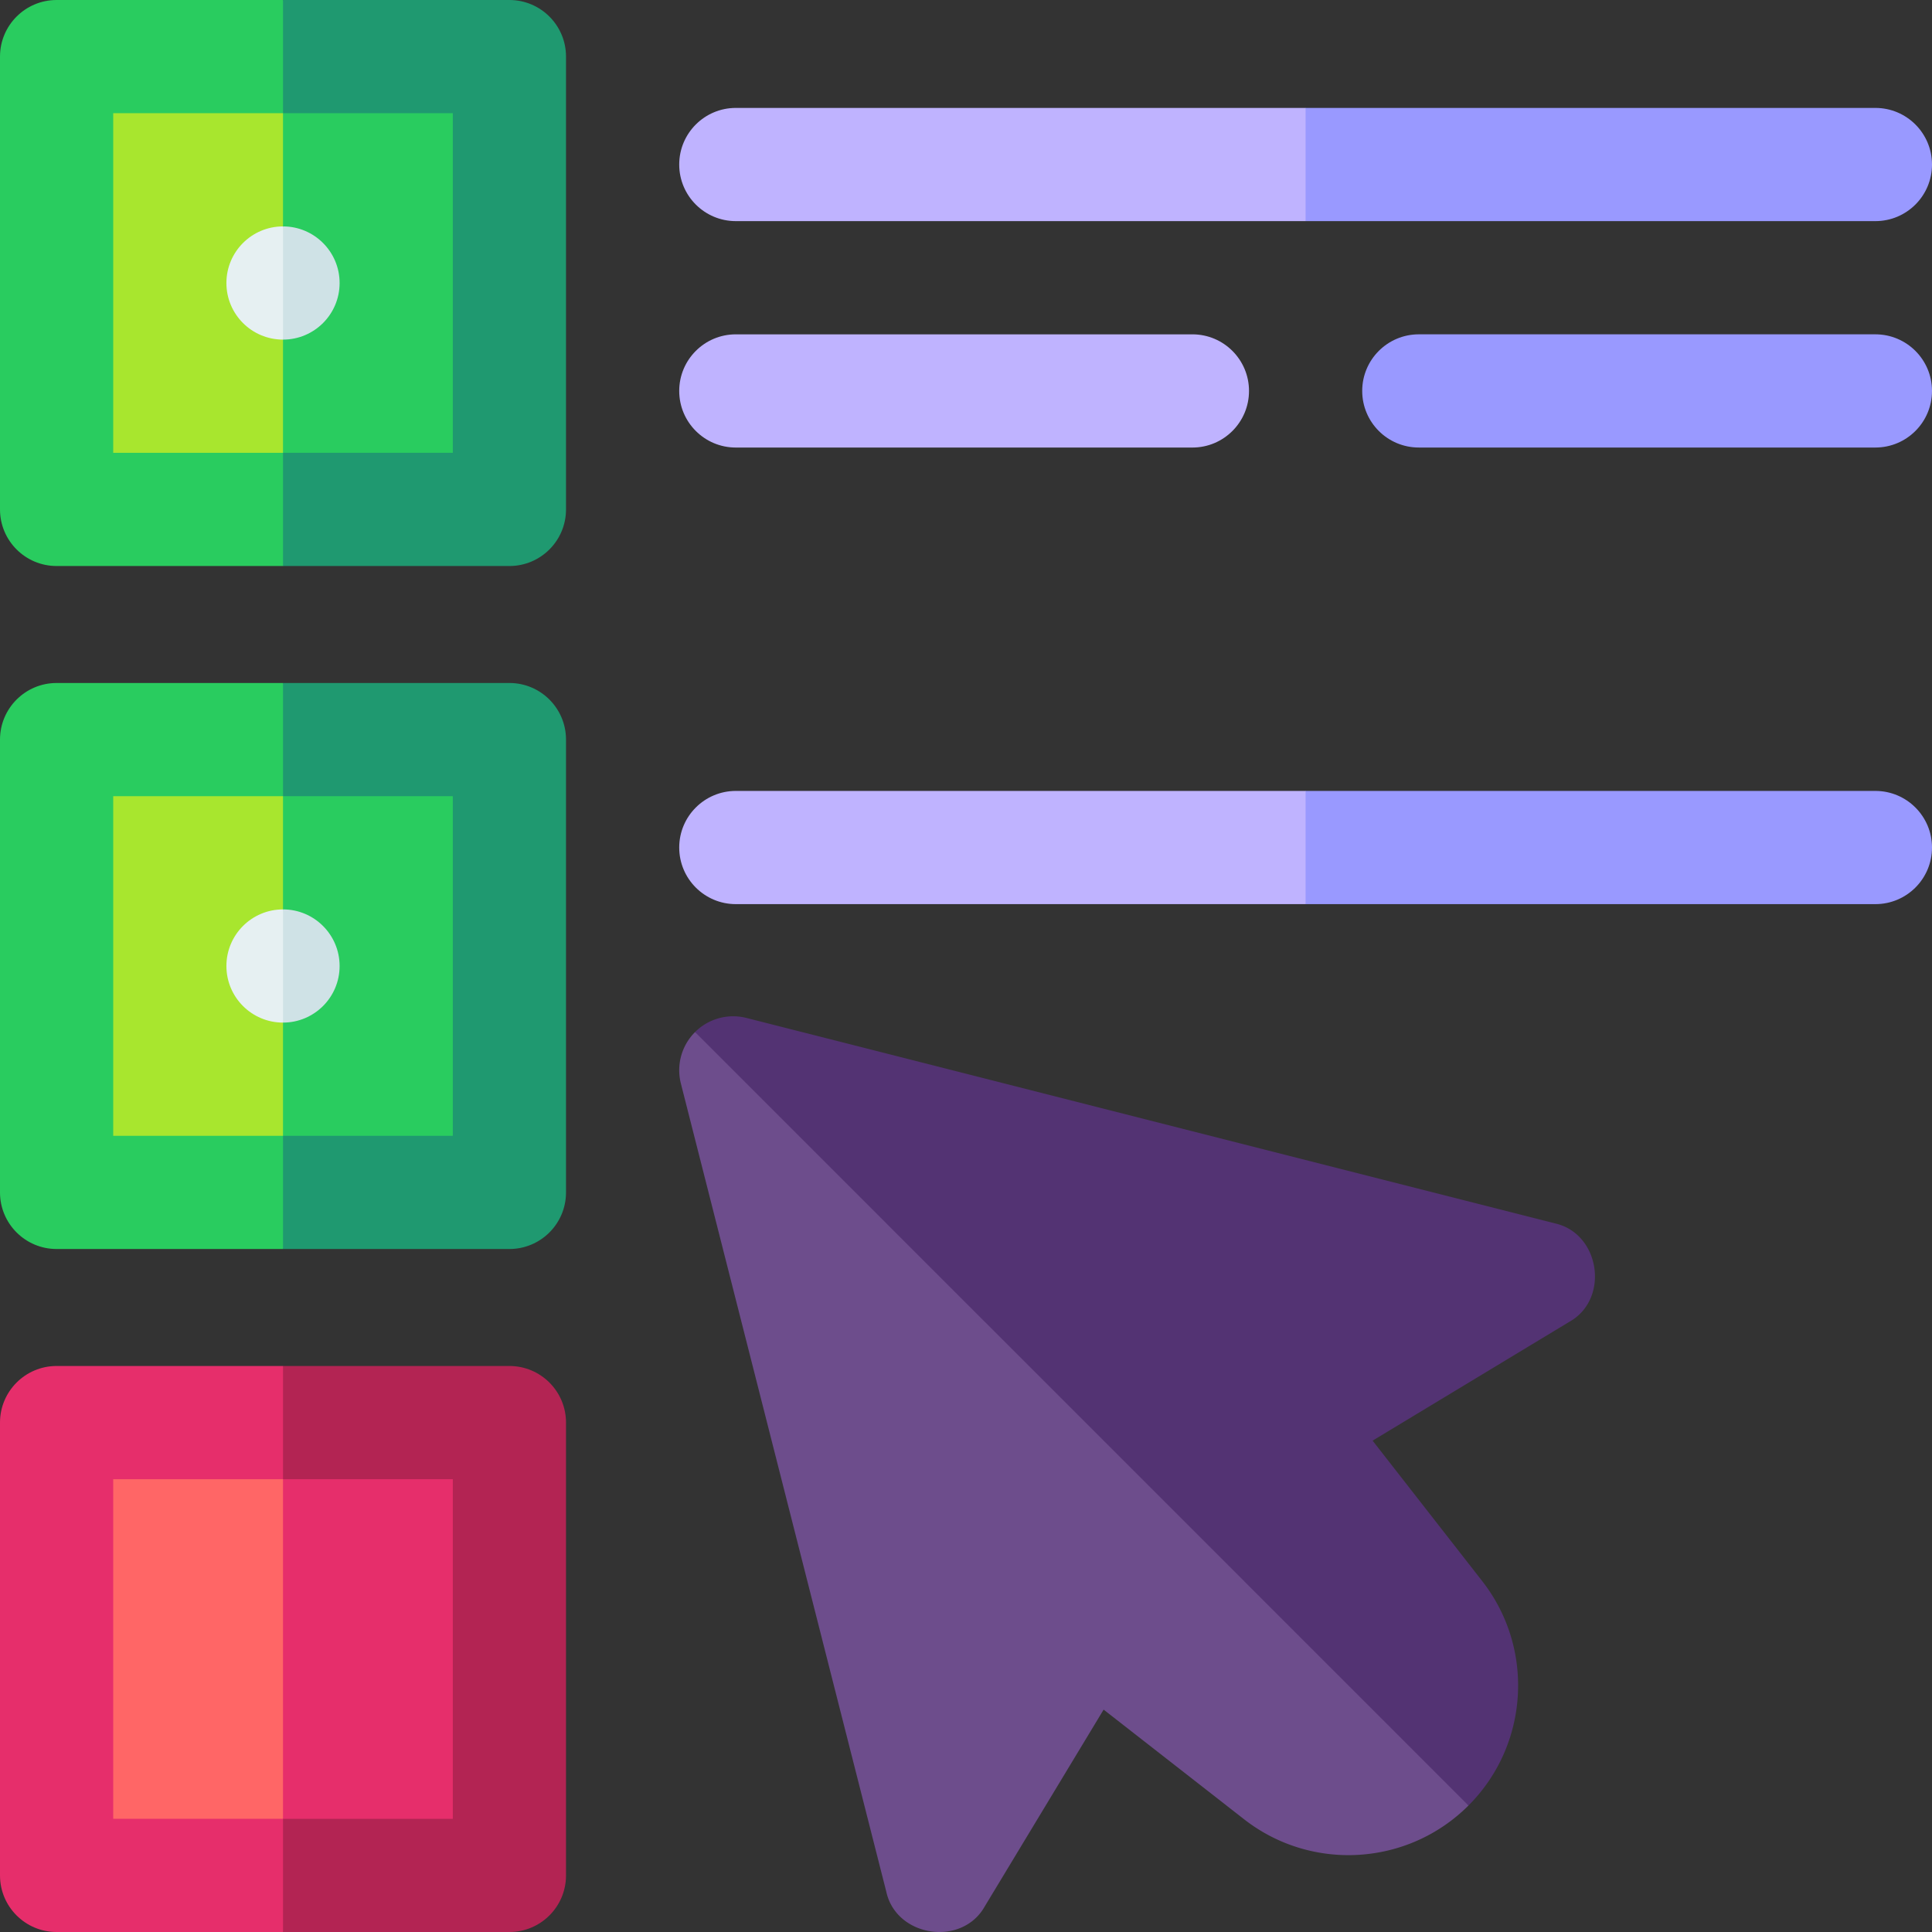 <?xml version="1.0" encoding="UTF-8"?> <svg xmlns="http://www.w3.org/2000/svg" viewBox="0 0 512 512.001"><rect x="0" y="0" width="512" height="512.001" fill="#333333" stroke="none"/><g><path fill="#bfb3ff" d="m346 28.6 19.372 15L346 58.6H195c-8.28 0-15-6.71-15-15 0-8.28 6.72-15 15-15z" opacity="1" data-original="#bfb3ff"></path><path fill="#9999ff" d="M512 103.6c0 8.29-6.72 15-15 15H376c-8.28 0-15-6.71-15-15 0-8.28 6.72-15 15-15h121c8.28 0 15 6.72 15 15z" opacity="1" data-original="#9999ff"></path><path fill="#bfb3ff" d="M316 118.604H195c-8.284 0-15-6.716-15-15s6.716-15 15-15h121c8.284 0 15 6.716 15 15s-6.716 15-15 15z" opacity="1" data-original="#bfb3ff"></path><path fill="#6d4d8c" d="M389.163 478.479c-16.026 16.026-41.581 17.598-59.446 3.659l-37.246-29.07-31.5 52.148c-6.053 10.771-23.445 8.153-26.088-3.868L180.44 287.144a14.292 14.292 0 0 1 3.745-13.625l.01-.009 119.512 74.729z" opacity="1" data-original="#6d4d8c"></path><path fill="#533373" d="m415.9 350.287-52.148 31.5 29.07 37.246c13.94 17.865 12.368 43.42-3.659 59.446l-204.97-204.97a14.303 14.303 0 0 1 13.616-3.745l214.222 54.434c12.037 2.64 14.622 20.073 3.869 26.089z" opacity="1" data-original="#533373"></path><path fill="#ff6666" d="m75 377 18.316 49.983L75 496.43H14.17V377z" opacity="1" data-original="#ff6666"></path><path fill="#e62e6b" d="M75 377h58.6v119.43H75z" opacity="1" data-original="#e62e6b"></path><path fill="#e62e6b" d="m75 392 15-14.996L75 362H15c-8.28 0-15 6.72-15 15v120c0 8.29 6.72 15 15 15h60l22.855-13.839L75 482H30v-90z" opacity="1" data-original="#e62e6b"></path><path fill="#b32453" d="M150 377v120c0 8.29-6.72 15-15 15H75v-30h45v-90H75v-30h60c8.28 0 15 6.72 15 15z" opacity="1" data-original="#b32453"></path><path fill="#a8e62e" d="m75 199.9 27.486 57.5L75 314.9H18.61v-115z" opacity="1" data-original="#a8e62e"></path><path fill="#29cc5f" d="M75 199.9h58.6v115H75z" opacity="1" data-original="#29cc5f"></path><path fill="#29cc5f" d="m75 211 12.288-14.6L75 181H15c-8.28 0-15 6.72-15 15v120c0 8.29 6.72 15 15 15h60l12.288-16.102L75 301H30v-90z" opacity="1" data-original="#29cc5f"></path><path fill="#e6f0f2" d="m75 241 8.918 17.956L75 271c-8.28 0-15-6.71-15-15 0-8.28 6.72-15 15-15z" opacity="1" data-original="#e6f0f2"></path><path fill="#1f9970" d="M150 196v120c0 8.29-6.72 15-15 15H75v-30h45v-90H75v-30h60c8.28 0 15 6.72 15 15z" opacity="1" data-original="#1f9970"></path><path fill="#cfe2e6" d="M90 256c0 8.29-6.72 15-15 15v-30c8.28 0 15 6.72 15 15z" opacity="1" data-original="#cfe2e6"></path><path fill="#a8e62e" d="m75 18.97 27.486 53.538L75 133.97H18.61v-115z" opacity="1" data-original="#a8e62e"></path><path fill="#29cc5f" d="M75 18.97h58.6v115H75z" opacity="1" data-original="#29cc5f"></path><path fill="#29cc5f" d="m75 30 15-14.141L75 0H15C6.72 0 0 6.72 0 15v120c0 8.29 6.72 15 15 15h60l18.316-13.6L75 120H30V30z" opacity="1" data-original="#29cc5f"></path><path fill="#e6f0f2" d="m75 60 8.918 15L75 90c-8.28 0-15-6.71-15-15 0-8.28 6.72-15 15-15z" opacity="1" data-original="#e6f0f2"></path><path fill="#1f9970" d="M150 15v120c0 8.29-6.72 15-15 15H75v-30h45V30H75V0h60c8.28 0 15 6.72 15 15z" opacity="1" data-original="#1f9970"></path><path fill="#cfe2e6" d="M90 75c0 8.29-6.72 15-15 15V60c8.28 0 15 6.72 15 15z" opacity="1" data-original="#cfe2e6"></path><path fill="#9999ff" d="M512 43.6c0 8.29-6.72 15-15 15H346v-30h151c8.28 0 15 6.72 15 15z" opacity="1" data-original="#9999ff"></path><path fill="#bfb3ff" d="m346 209.604 19.372 15-19.372 15H195c-8.28 0-15-6.71-15-15 0-8.28 6.72-15 15-15z" opacity="1" data-original="#bfb3ff"></path><path fill="#9999ff" d="M512 224.604c0 8.29-6.72 15-15 15H346v-30h151c8.28 0 15 6.721 15 15z" opacity="1" data-original="#9999ff"></path></g></svg> 